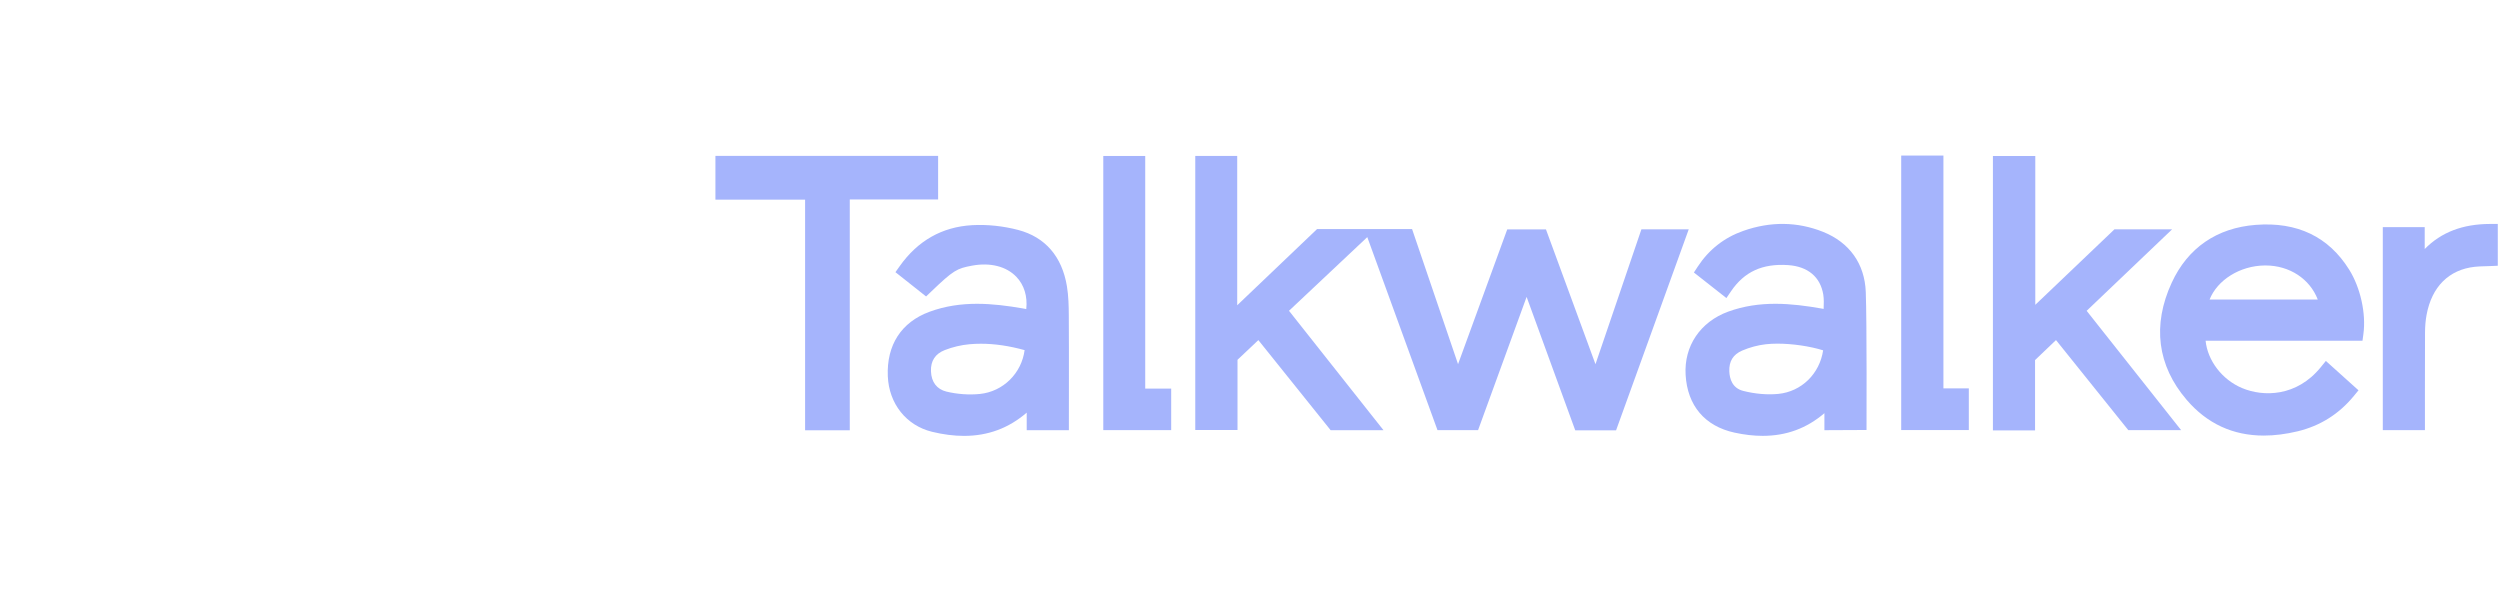 <svg width="200" height="49" viewBox="0 0 200 49" fill="none" xmlns="http://www.w3.org/2000/svg" xmlns:xlink="http://www.w3.org/1999/xlink">
<path d="M131.311 18.352L127.638 29.137L123.677 18.352H120.579L116.644 29.133L112.965 18.324L109.629 18.326C108.458 18.326 105.367 18.324 105.367 18.324L98.977 24.421V12.476H95.621V34.402H99.001V28.783L100.668 27.208L106.452 34.417H110.68L103.119 24.863L109.383 18.969L115 34.413H118.245L122.129 23.751L126.02 34.428H129.285L135.098 18.348H131.311V18.352Z" fill="#a5b4fc"/>
<path d="M180.469 17.989C177.349 18.227 175.022 19.828 173.736 22.62C172.172 26.013 172.586 29.252 174.934 31.988C176.563 33.891 178.633 34.846 181.105 34.846C181.962 34.846 182.867 34.732 183.818 34.503C185.615 34.069 187.123 33.12 188.305 31.68L188.68 31.224L186.068 28.875L185.659 29.379C183.732 31.751 181.066 31.759 179.368 31.046C177.759 30.372 176.605 28.838 176.448 27.257H188.999L189.072 26.724C189.296 25.09 188.84 23.02 187.935 21.572C186.293 18.942 183.785 17.734 180.469 17.989ZM176.768 23.96C177.386 22.408 179.181 21.259 181.182 21.237H181.242C183.173 21.237 184.793 22.322 185.421 23.963L176.768 23.96Z" fill="#a5b4fc"/>
<path d="M199.204 17.916C197.018 17.921 195.294 18.579 193.977 19.922V18.168H190.624V34.408H193.995C193.995 34.408 193.991 28.318 194.002 26.616C194.004 26.101 194.046 25.623 194.125 25.196C194.539 22.937 195.913 21.569 197.989 21.343C198.253 21.314 198.524 21.307 198.81 21.299C198.951 21.294 199.092 21.29 199.233 21.285L199.823 21.259V17.916H199.204Z" fill="#a5b4fc"/>
<path d="M85.354 22.901C84.962 20.521 83.615 18.965 81.455 18.396C80.244 18.079 78.971 17.947 77.778 18.013C75.371 18.148 73.42 19.253 71.974 21.296L71.635 21.774L74.087 23.716L74.477 23.344C76.287 21.607 76.549 21.477 77.775 21.25C79.22 20.984 80.508 21.309 81.309 22.146C81.935 22.8 82.208 23.701 82.102 24.725C82.007 24.707 81.91 24.689 81.816 24.672C79.433 24.262 76.882 24.011 74.356 24.943C72.103 25.773 70.919 27.605 71.025 30.102C71.117 32.303 72.509 34.047 74.57 34.545C75.466 34.763 76.316 34.871 77.121 34.871C79.037 34.871 80.697 34.254 82.137 33.01V34.417H85.51L85.513 30.819C85.515 28.952 85.517 27.087 85.504 25.22C85.499 24.513 85.484 23.692 85.354 22.901ZM78.385 31.517C77.529 31.603 76.582 31.537 75.717 31.328C74.946 31.141 74.506 30.562 74.477 29.696C74.448 28.871 74.821 28.303 75.585 28.005C76.219 27.759 76.906 27.596 77.569 27.538C77.866 27.512 78.167 27.499 78.473 27.499C79.577 27.499 80.73 27.668 81.968 28.01C81.728 29.857 80.259 31.328 78.385 31.517Z" fill="#a5b4fc"/>
<path d="M145.839 18.546C143.786 17.729 141.642 17.703 139.46 18.471C137.934 19.009 136.71 19.969 135.822 21.327L135.512 21.8L138.112 23.844L138.484 23.298C139.55 21.732 140.997 21.072 143.044 21.208C144.632 21.316 145.632 22.157 145.863 23.573C145.918 23.919 145.907 24.304 145.891 24.714C145.832 24.703 145.77 24.692 145.711 24.68C143.331 24.264 140.781 24.009 138.255 24.931C136.021 25.748 134.715 27.686 134.849 29.987C134.992 32.451 136.384 34.093 138.764 34.611C139.555 34.783 140.305 34.868 141.019 34.868C142.906 34.868 144.537 34.267 145.953 33.054V34.415L149.322 34.399C149.322 34.399 149.355 25.795 149.262 23.362C149.179 21.105 147.961 19.394 145.839 18.546ZM142.254 31.513C141.378 31.596 140.409 31.515 139.453 31.271C138.581 31.048 138.37 30.302 138.346 29.714C138.313 28.901 138.65 28.358 139.372 28.047C139.979 27.787 140.631 27.613 141.259 27.541C141.547 27.508 141.862 27.492 142.195 27.492C143.388 27.492 144.791 27.695 145.85 28.027C145.574 29.897 144.123 31.332 142.254 31.513Z" fill="#a5b4fc"/>
<path d="M173.771 18.344H169.158L162.823 24.386V12.478H159.433V34.432H162.804V28.807L164.479 27.206L170.261 34.408H174.487L166.932 24.866L173.771 18.344Z" fill="#a5b4fc"/>
<path d="M75.049 12.471H57.234V15.972H64.408V34.422H67.982V15.957H75.049V12.471Z" fill="#a5b4fc"/>
<path d="M91.618 12.478H88.263V34.41H93.695V31.088H91.618V12.478Z" fill="#a5b4fc"/>
<path d="M155.474 12.445H152.096V34.404H157.506V31.07H155.474V12.445Z" fill="#a5b4fc"/>
<rect y="1" width="46.021" height="47" fill="url(#pattern0)"/>
<defs>
<pattern id="pattern0" patternContentUnits="objectBoundingBox" width="1" height="1">
<use xlink:href="#image0_1_2" transform="matrix(0.003 0 0 0.003 0 -0.011)"/>
</pattern>
</defs>
</svg>
